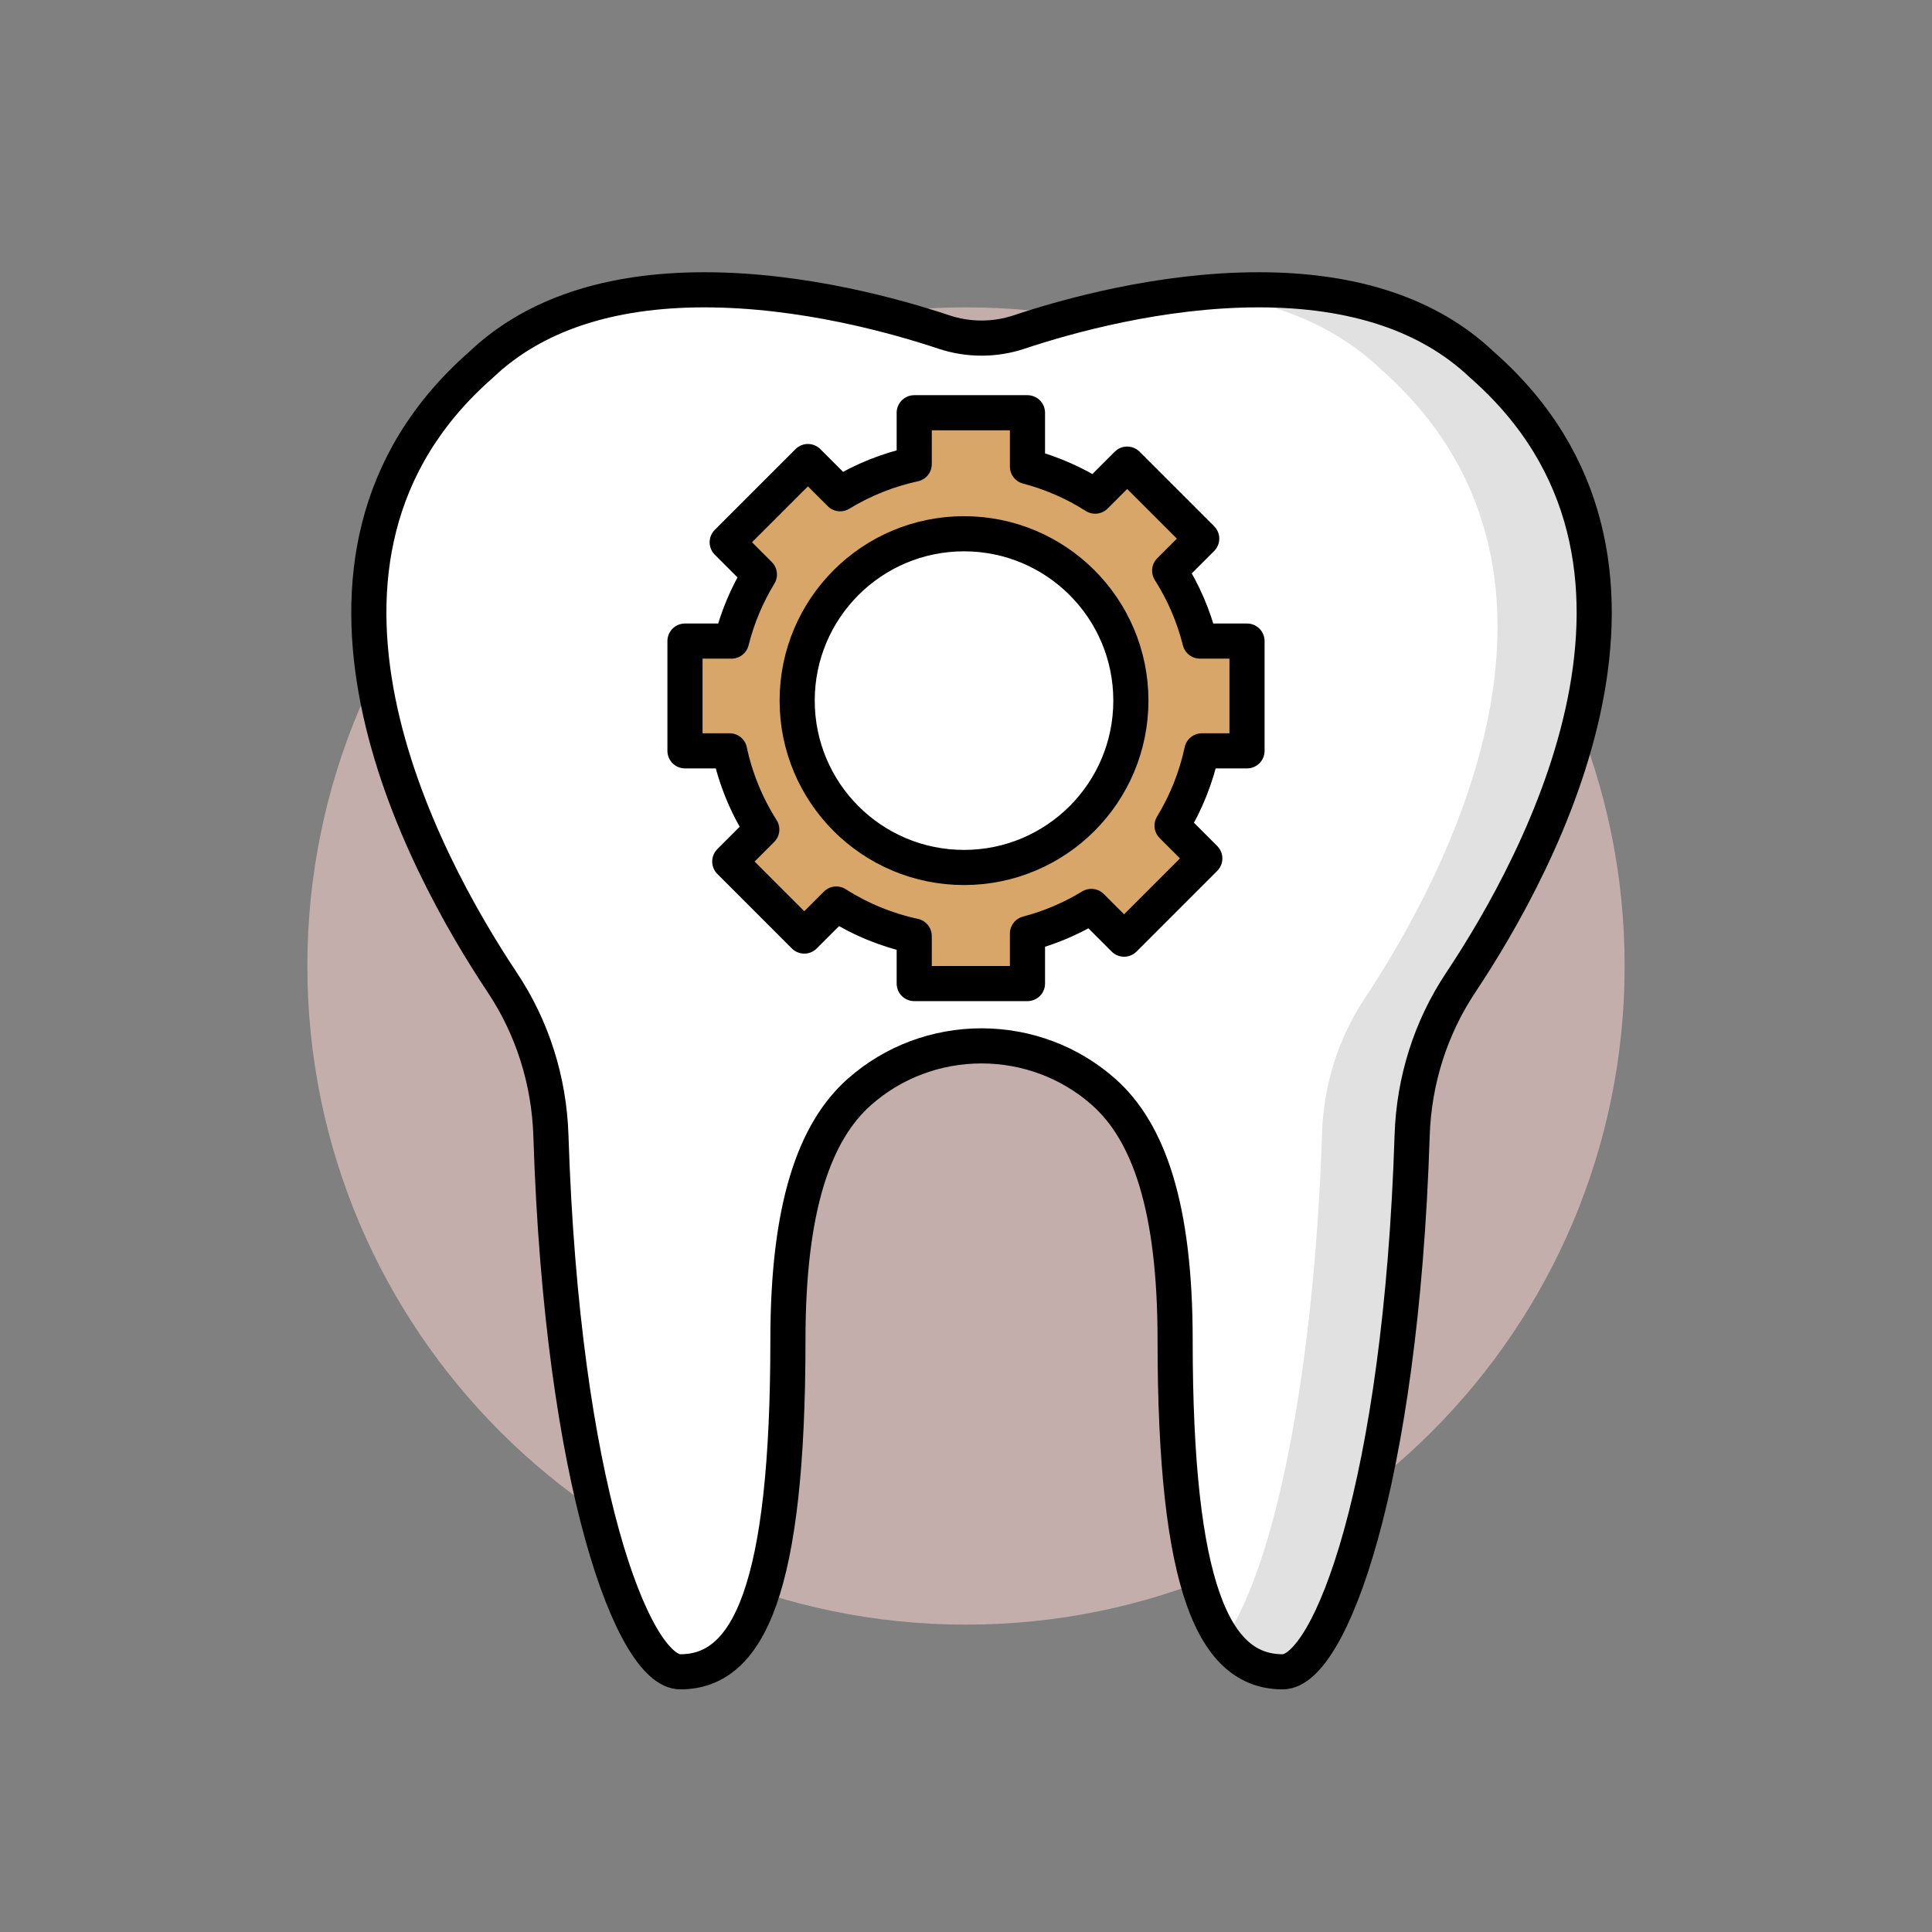 <svg xmlns="http://www.w3.org/2000/svg" width="220" height="220" viewBox="0 0 220 220" fill="none"><rect x="0" y="0" width="220" height="220" fill="#808080" stroke="none"/><path d="M110 185C151.421 185 185 151.421 185 110C185 68.579 151.421 35 110 35C68.579 35 35 68.579 35 110C35 151.421 68.579 185 110 185Z" fill="#C4AEAC"></path><path fill-rule="evenodd" clip-rule="evenodd" d="M111.768 119.095C116.917 119.095 121.855 120.956 125.67 124.336C130.821 128.9 134.961 137.504 134.961 152.582C134.961 180.935 138.276 190.371 146.063 190.371C151.423 190.371 159.529 169.151 160.802 129.311C161.002 123.042 162.916 117.016 166.336 111.882C175.493 98.14 194.062 63.78 168.794 41.571C168.766 41.547 168.739 41.521 168.711 41.495C162.762 35.858 154.22 33 143.321 33C132.127 33 121.429 36.012 116.049 37.807C113.27 38.731 110.266 38.731 107.486 37.807C102.106 36.012 91.408 33 80.214 33C69.315 33 60.773 35.858 54.824 41.495C54.796 41.521 54.769 41.547 54.741 41.571C29.473 63.781 48.042 98.141 57.199 111.882C60.619 117.016 62.533 123.042 62.733 129.311C64.006 169.151 72.112 190.371 77.473 190.371C85.259 190.371 89.574 180.935 89.574 152.582C89.574 137.504 92.714 128.9 97.865 124.336C101.68 120.956 106.618 119.095 111.768 119.095Z" fill="white"></path><path opacity="0.12" fill-rule="evenodd" clip-rule="evenodd" d="M168.72 42.05C159.99 33.732 147.474 32.358 136.422 33.326C144.008 34.079 151.459 36.536 157.246 42.05C183.136 64.934 164.83 99.467 155.379 113.73C152.365 118.279 150.716 123.592 150.542 129.056C149.717 155.03 145.295 180.042 138.356 188.114C139.986 189.935 142.139 190.827 144.994 190.827C154.694 190.827 161.014 160.64 162.017 129.056C162.191 123.592 163.839 118.279 166.853 113.73C176.304 99.467 194.61 64.934 168.72 42.05Z" fill="black"></path><path d="M111.768 119.095C116.917 119.095 121.855 120.956 125.67 124.336C130.821 128.9 133.813 137.504 133.813 152.582C133.813 180.935 138.276 190.371 146.063 190.371C151.423 190.371 159.529 169.151 160.802 129.311C161.002 123.042 162.916 117.016 166.336 111.882C175.493 98.14 194.062 63.78 168.794 41.571C168.766 41.547 168.739 41.521 168.711 41.495C162.762 35.858 154.22 33 143.321 33C132.127 33 121.429 36.012 116.049 37.807C113.27 38.731 110.266 38.731 107.486 37.807C102.106 36.012 91.408 33 80.214 33C69.315 33 60.773 35.858 54.824 41.495C54.796 41.521 54.769 41.547 54.741 41.571C29.473 63.781 48.042 98.141 57.199 111.882C60.619 117.016 62.533 123.042 62.733 129.311C64.006 169.151 72.112 190.371 77.473 190.371C85.259 190.371 89.722 180.935 89.722 152.582C89.722 137.504 92.715 128.9 97.865 124.336C101.68 120.956 106.618 119.095 111.768 119.095Z" stroke="black" stroke-width="4"></path><path fill-rule="evenodd" clip-rule="evenodd" d="M91.999 52.557L82.807 61.749L86.474 65.417C85.04 67.77 83.97 70.327 83.3 73H78V85.5H83.08C83.76 88.68 85.001 91.714 86.746 94.458L83.1 98.104L91.585 106.59L95.231 102.943C97.95 104.673 100.954 105.907 104.104 106.59V112H117V106.31C119.561 105.636 122.011 104.594 124.272 103.215L128.001 106.943L137.193 97.751L133.465 94.022C135.068 91.393 136.215 88.511 136.859 85.5H142V73H136.64C135.929 70.159 134.765 67.452 133.193 64.981L136.84 61.335L128.354 52.85L124.708 56.496C122.328 54.983 119.728 53.847 117 53.129V47H104.104V52.85C101.123 53.496 98.272 54.637 95.667 56.224L91.999 52.557ZM109.775 98.78C120.269 98.78 128.775 90.274 128.775 79.78C128.775 69.287 120.269 60.78 109.775 60.78C99.282 60.78 90.775 69.287 90.775 79.78C90.775 90.274 99.282 98.78 109.775 98.78Z" fill="#D8A668" stroke="black" stroke-width="4" stroke-linecap="round" stroke-linejoin="round"></path></svg>
